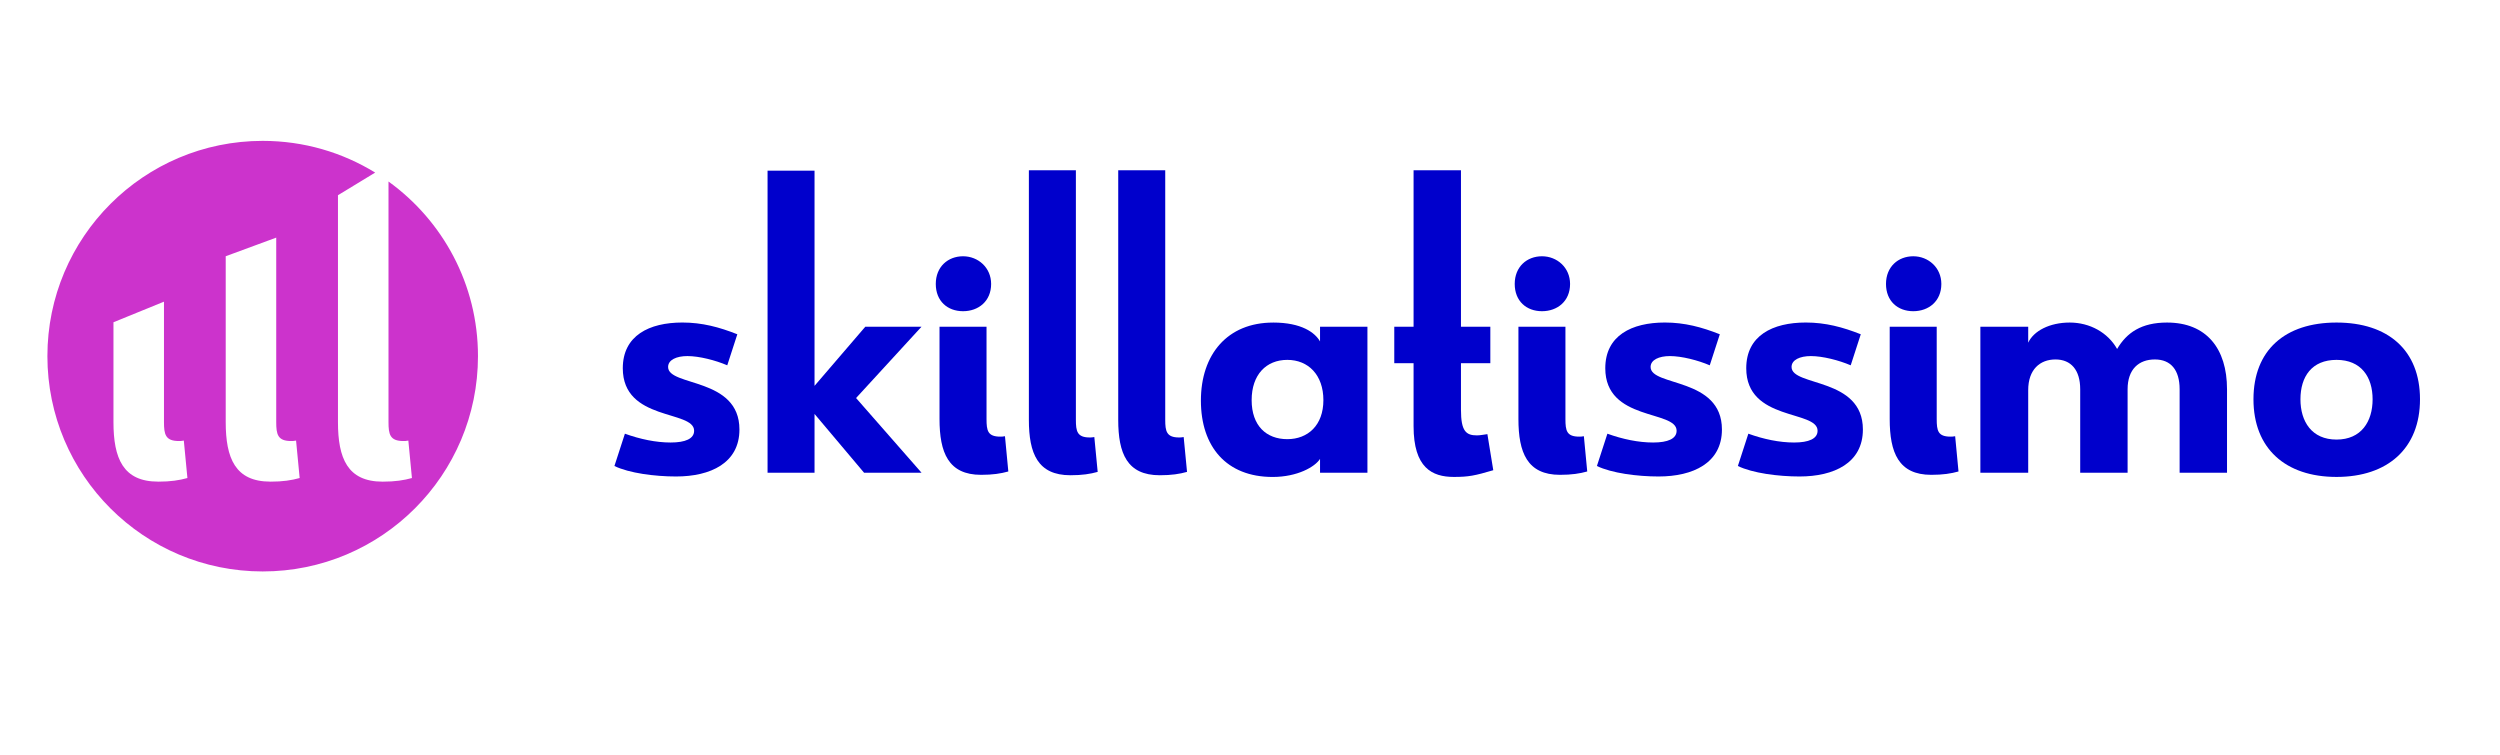 <?xml version="1.0" encoding="UTF-8"?>
<svg id="Livello_1" data-name="Livello 1" xmlns="http://www.w3.org/2000/svg" viewBox="0 0 841.89 254.34">
  <defs>
    <style>
      .cls-1 {
        fill: #00c;
      }

      .cls-2 {
        fill: #c3c;
      }
    </style>
  </defs>
  <g>
    <path class="cls-1" d="M224.99,123.59c0,6.64,24.02,3.39,24.02,21.05,0,11.3-9.75,15.82-21.33,15.82-7.2,0-15.82-1.13-20.77-3.53l3.53-10.88c5.09,1.84,10.45,2.97,15.4,2.97s7.91-1.27,7.91-3.96c0-7.06-24.02-3.11-24.02-21.05,0-11.02,8.9-15.4,20.06-15.4,6.64,0,12.43,1.55,18.51,3.96l-3.39,10.45c-3.96-1.7-9.46-3.11-13.42-3.11-3.67,0-6.5,1.27-6.5,3.67Z"/>
    <path class="cls-1" d="M274.3,139.41v19.78h-15.82V57.47h15.82v72.47l17.1-19.92h18.93l-22.04,24.02,22.04,25.15h-19.35l-16.67-19.78Z"/>
    <path class="cls-1" d="M333.77,95.62c0,5.79-4.24,9.18-9.46,9.18s-9.18-3.39-9.18-9.18,4.1-9.32,9.18-9.32,9.46,3.82,9.46,9.32ZM316.4,110.03h15.82v31.08c0,3.96.42,5.93,4.66,5.93.42,0,.85,0,1.55-.14l1.13,11.87c-2.54.71-5.23,1.13-9.18,1.13-11.02,0-13.99-7.49-13.99-18.79v-31.08Z"/>
    <path class="cls-1" d="M346.49,57.33h15.82v84.06c0,3.82.42,5.93,4.66,5.93.42,0,.85,0,1.55-.14l1.13,11.73c-2.54.71-5.23,1.13-9.18,1.13-11.02,0-13.99-7.35-13.99-18.65V57.33Z"/>
    <path class="cls-1" d="M376.58,57.33h15.82v84.06c0,3.82.42,5.93,4.66,5.93.42,0,.85,0,1.55-.14l1.13,11.73c-2.54.71-5.23,1.13-9.18,1.13-11.02,0-13.99-7.35-13.99-18.65V57.33Z"/>
    <path class="cls-1" d="M428.71,108.62c9.61,0,14.13,3.39,15.82,6.36v-4.94h15.96v49.16h-15.96v-4.66c-1.7,2.68-7.63,6.08-15.96,6.08-15.54,0-24.16-10.17-24.16-25.71s8.9-26.28,24.3-26.28ZM433.51,147.89c6.92,0,12.15-4.66,12.15-13.14s-5.08-13.56-12.15-13.56-12.01,4.94-12.01,13.56,4.95,13.14,12.01,13.14Z"/>
    <path class="cls-1" d="M476.03,143.51v-21.19h-6.5v-12.29h6.5v-52.7h15.96v52.7h9.89v12.29h-9.89v15.68c0,7.2,1.7,8.62,5.37,8.62,1.13,0,2.4-.28,3.53-.42l1.98,12.15c-6.22,1.84-8.33,2.26-13.28,2.26-7.35,0-13.56-3.11-13.56-17.09Z"/>
    <path class="cls-1" d="M528.73,95.62c0,5.79-4.24,9.18-9.46,9.18s-9.18-3.39-9.18-9.18,4.1-9.32,9.18-9.32,9.46,3.82,9.46,9.32ZM511.35,110.03h15.82v31.08c0,3.96.42,5.93,4.66,5.93.42,0,.85,0,1.55-.14l1.13,11.87c-2.54.71-5.23,1.13-9.18,1.13-11.02,0-13.99-7.49-13.99-18.79v-31.08Z"/>
    <path class="cls-1" d="M555.85,123.59c0,6.64,24.02,3.39,24.02,21.05,0,11.3-9.75,15.82-21.33,15.82-7.2,0-15.82-1.13-20.77-3.53l3.53-10.88c5.09,1.84,10.45,2.97,15.4,2.97s7.91-1.27,7.91-3.96c0-7.06-24.02-3.11-24.02-21.05,0-11.02,8.9-15.4,20.06-15.4,6.64,0,12.43,1.55,18.51,3.96l-3.39,10.45c-3.96-1.7-9.46-3.11-13.42-3.11-3.67,0-6.5,1.27-6.5,3.67Z"/>
    <path class="cls-1" d="M603.32,123.59c0,6.64,24.02,3.39,24.02,21.05,0,11.3-9.75,15.82-21.33,15.82-7.2,0-15.82-1.13-20.77-3.53l3.53-10.88c5.09,1.84,10.45,2.97,15.4,2.97s7.91-1.27,7.91-3.96c0-7.06-24.02-3.11-24.02-21.05,0-11.02,8.9-15.4,20.06-15.4,6.64,0,12.43,1.55,18.51,3.96l-3.39,10.45c-3.96-1.7-9.46-3.11-13.42-3.11-3.67,0-6.5,1.27-6.5,3.67Z"/>
    <path class="cls-1" d="M653.76,95.62c0,5.79-4.24,9.18-9.46,9.18s-9.18-3.39-9.18-9.18,4.1-9.32,9.18-9.32,9.46,3.82,9.46,9.32ZM636.38,110.03h15.82v31.08c0,3.96.42,5.93,4.66,5.93.42,0,.85,0,1.55-.14l1.13,11.87c-2.54.71-5.23,1.13-9.18,1.13-11.02,0-13.99-7.49-13.99-18.79v-31.08Z"/>
    <path class="cls-1" d="M666.9,110.03h16.11v5.37c1.84-3.96,7.2-6.78,13.98-6.78s12.86,3.39,15.96,8.9c3.25-5.51,8.19-8.9,16.81-8.9,13.28,0,20.2,8.76,20.2,22.46v28.11h-15.96v-28.11c0-6.5-2.97-10.03-8.34-10.03s-9.18,3.25-9.18,10.03v28.11h-15.96v-28.11c0-6.5-3.11-10.03-8.33-10.03s-9.18,3.39-9.18,10.31v27.83h-16.11v-49.16Z"/>
    <path class="cls-1" d="M814.95,134.47c0,16.53-10.88,26.14-28.11,26.14s-27.97-9.61-27.97-26.14,10.6-25.85,27.97-25.85,28.11,9.32,28.11,25.85ZM774.69,134.47c0,7.49,3.81,13.56,12.15,13.56s12.15-6.08,12.15-13.56-3.81-13.28-12.15-13.28-12.15,5.65-12.15,13.28Z"/>
  </g>
  <path class="cls-2" d="M130.83,61.11v81.03c0,4.1.46,6.38,5.01,6.38.46,0,.91,0,1.67-.15l1.21,12.61c-2.73.76-5.62,1.22-9.87,1.22-11.85,0-15.04-7.9-15.04-20.05v-76.41l12.53-7.62c-11.02-6.77-23.99-10.68-37.88-10.68-40.04,0-72.5,32.46-72.5,72.5s32.46,72.5,72.5,72.5,72.5-32.46,72.5-72.5c0-24.22-11.89-45.65-30.13-58.81ZM53.25,162.19c-11.85,0-15.04-7.9-15.04-20.05v-33.62l17.01-6.93v40.55c0,4.1.46,6.38,5.01,6.38.46,0,.91,0,1.67-.15l1.21,12.61c-2.73.76-5.62,1.22-9.87,1.22ZM91.05,162.19c-11.85,0-15.04-7.9-15.04-20.05v-55.85l17.01-6.27v62.12c0,4.1.46,6.38,5.01,6.38.46,0,.91,0,1.67-.15l1.21,12.61c-2.73.76-5.62,1.22-9.87,1.22Z"/>
</svg>